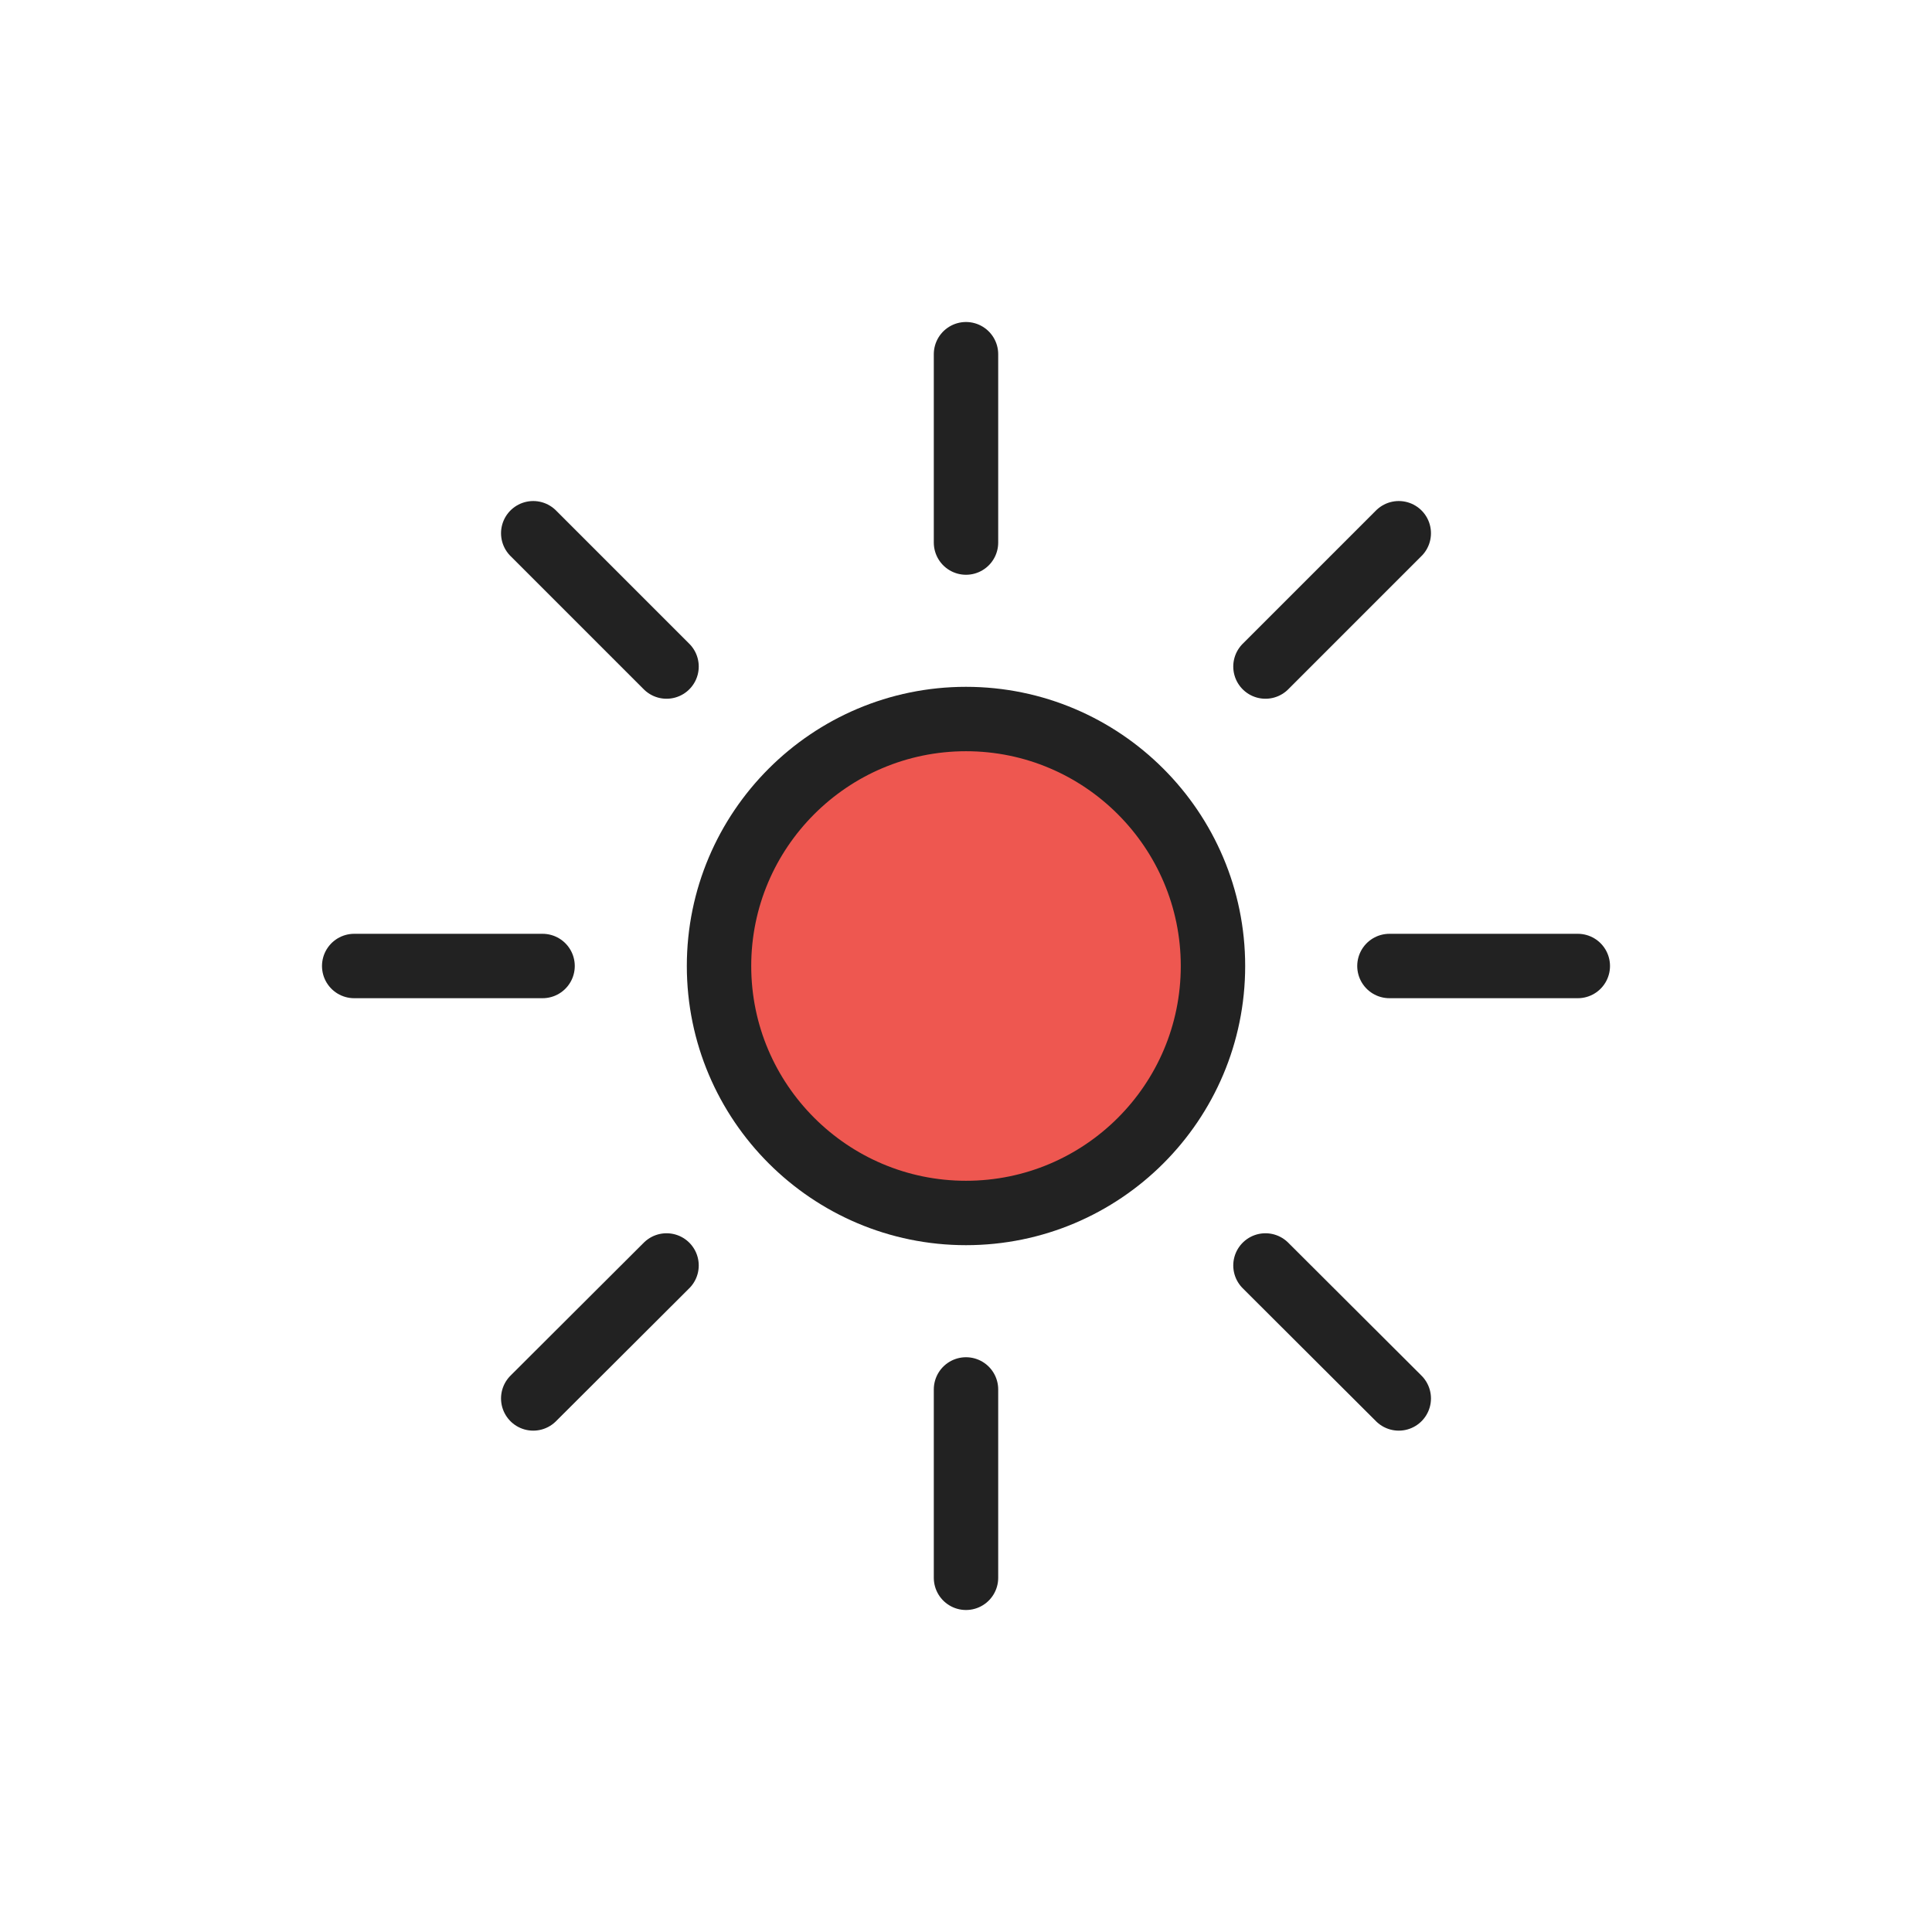 <svg width="60" height="60" viewBox="0 0 60 60" fill="none" xmlns="http://www.w3.org/2000/svg">
<path d="M37.67 30C37.67 34.24 34.23 37.67 30 37.67C25.77 37.67 22.33 34.23 22.33 30C22.33 25.77 25.77 22.33 30 22.33C34.23 22.33 37.67 25.77 37.67 30Z" fill="#EE5750" stroke="#222222" stroke-width="2" stroke-linecap="round" stroke-linejoin="round"/>
<path d="M30 11V16.85" stroke="#222222" stroke-width="2" stroke-linecap="round" stroke-linejoin="round"/>
<path d="M30 43.15V49" stroke="#222222" stroke-width="2" stroke-linecap="round" stroke-linejoin="round"/>
<path d="M16.56 16.56L20.7 20.7" stroke="#222222" stroke-width="2" stroke-linecap="round" stroke-linejoin="round"/>
<path d="M39.3 39.3L43.44 43.43" stroke="#222222" stroke-width="2" stroke-linecap="round" stroke-linejoin="round"/>
<path d="M11 30H16.85" stroke="#222222" stroke-width="2" stroke-linecap="round" stroke-linejoin="round"/>
<path d="M43.15 30H49" stroke="#222222" stroke-width="2" stroke-linecap="round" stroke-linejoin="round"/>
<path d="M16.56 43.43L20.7 39.3" stroke="#222222" stroke-width="2" stroke-linecap="round" stroke-linejoin="round"/>
<path d="M39.3 20.7L43.44 16.56" stroke="#222222" stroke-width="2" stroke-linecap="round" stroke-linejoin="round"/>
</svg>
